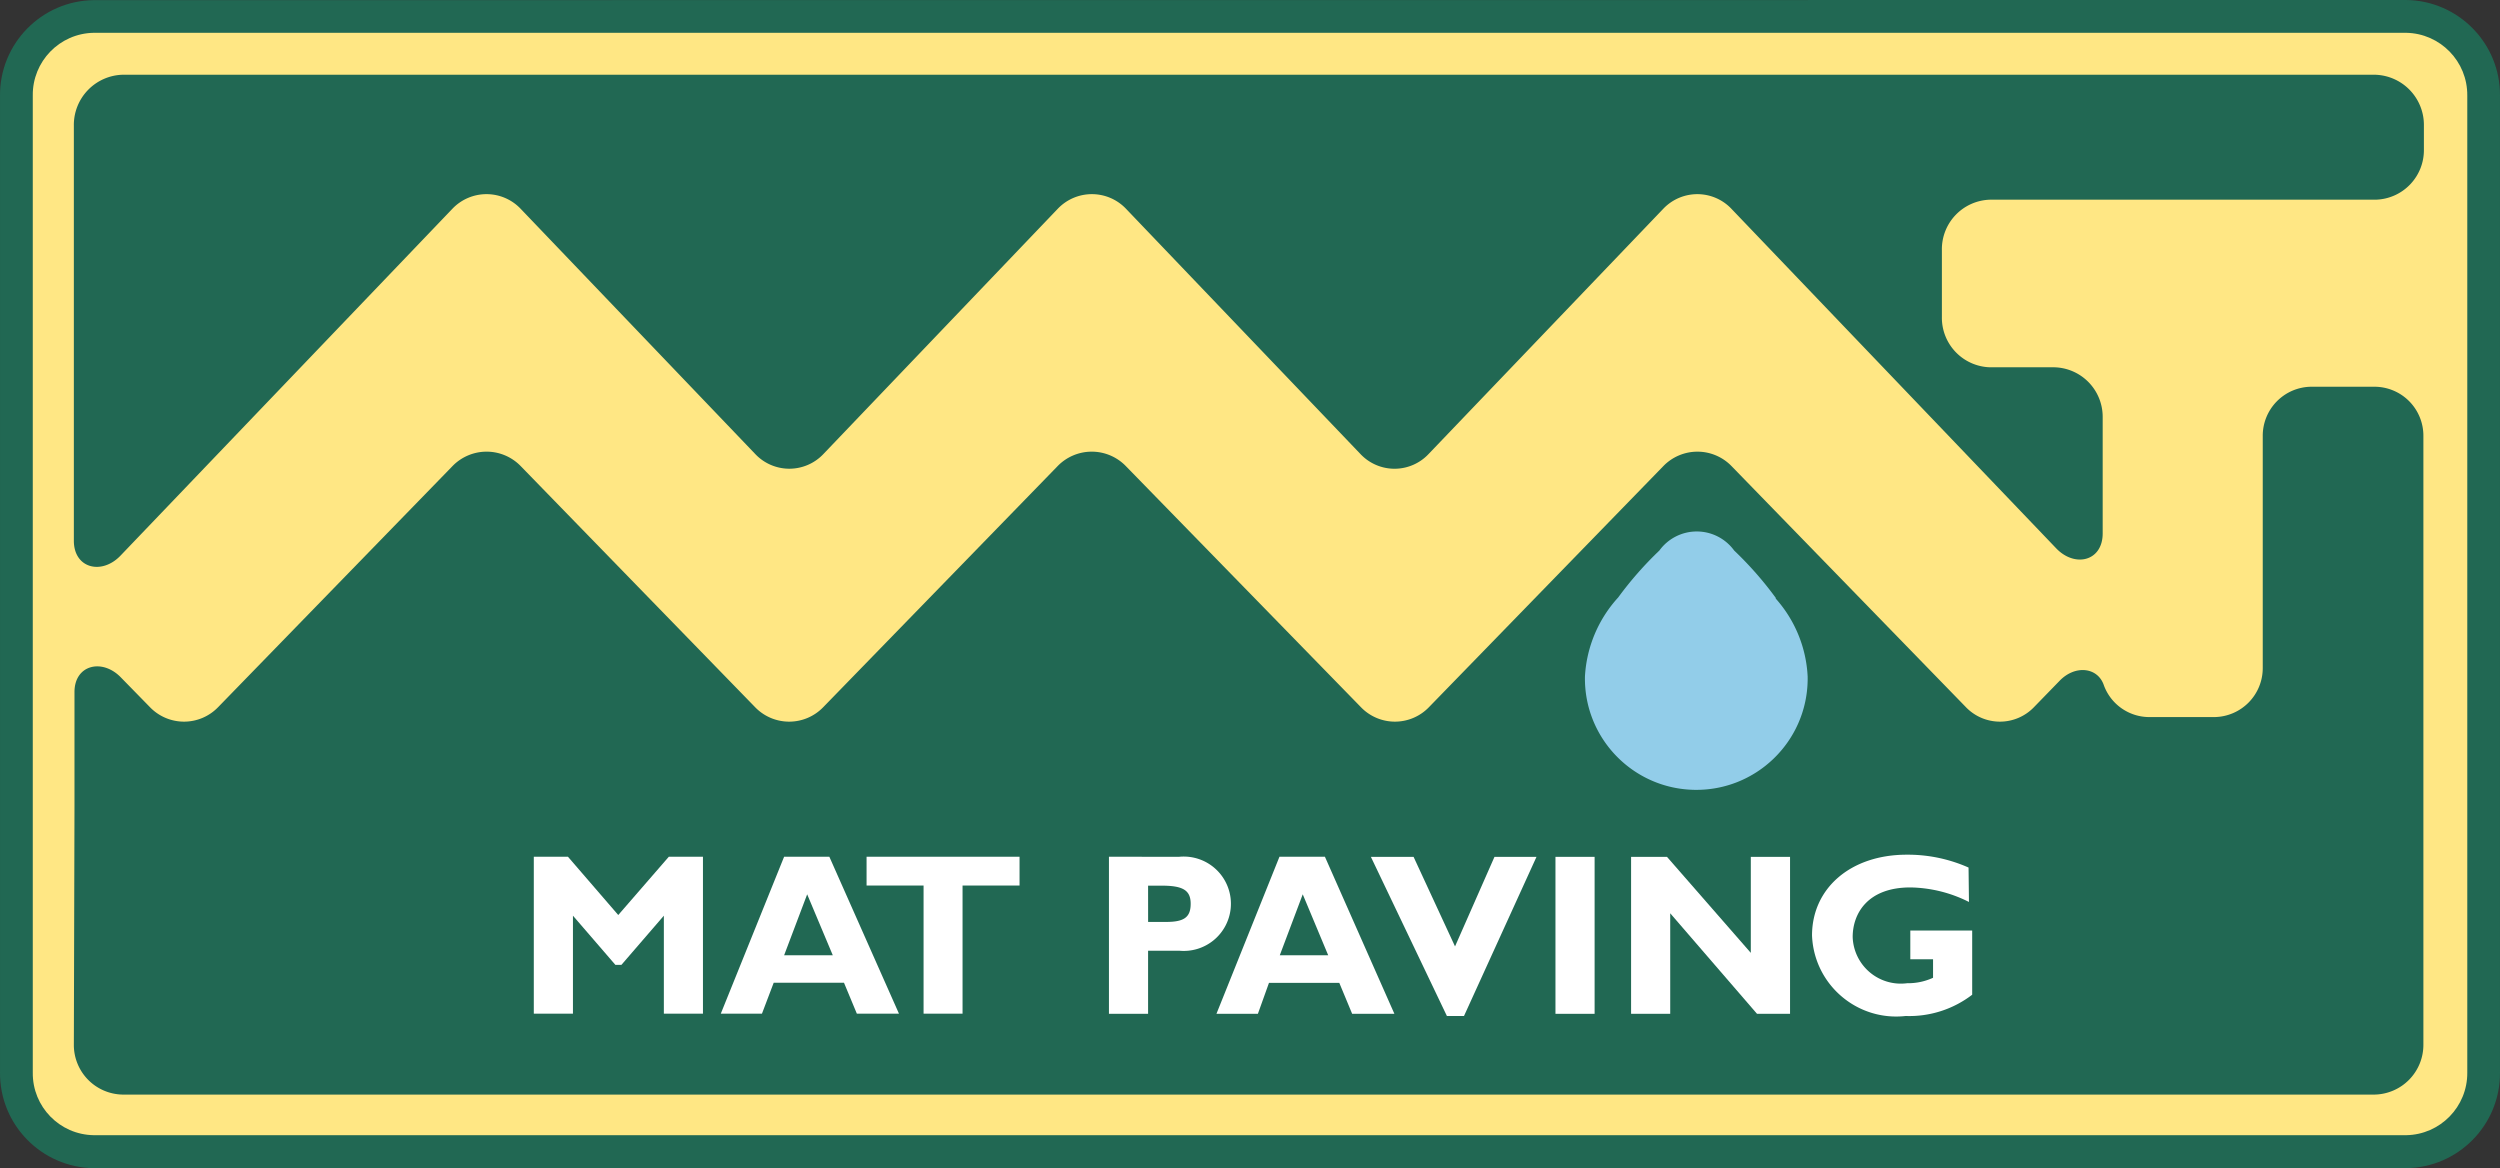 <?xml version="1.0" encoding="UTF-8"?> <svg xmlns="http://www.w3.org/2000/svg" id="_レイヤー_1" width="647.093" height="80mm" viewBox="0 0 485.319 226.772"><rect x="0" y="0" width="485.319" height="226.772" fill="#333333" stroke="none"/><defs><style>.cls-1{fill:#216853}.cls-3{fill:#fff}</style></defs><g id="mat_logo"><path id="_パス_1590" class="cls-1" d="M18.209.025C8.048.153-.095 8.477.001 18.639v189.544c-.082 10.151 8.057 18.46 18.208 18.589h448.883c10.159-.119 18.309-8.43 18.227-18.59V18.614C485.414 8.445 477.26.118 467.092 0"></path><path id="_パス_1591" d="M478.969 208.231c.048 6.616-5.244 12.033-11.858 12.141H18.203c-6.617-.094-11.912-5.523-11.84-12.14V18.551c-.082-6.628 5.212-12.076 11.84-12.183H467.11c6.625.12 11.916 5.557 11.858 12.183" fill="#ffe784"></path><path id="_パス_1592" class="cls-1" d="M14.336 202.724a9.639 9.639 0 0 0 9.492 9.767h437.11a9.663 9.663 0 0 0 9.51-9.767V84.697a9.51 9.51 0 0 0-9.362-9.62h-12.46a9.51 9.51 0 0 0-9.363 9.62v44.911a9.51 9.51 0 0 1-9.362 9.596h-12.737a9.405 9.405 0 0 1-8.778-6.264c-1.23-3.442-5.594-3.897-8.606-.731l-4.918 5.059a9.165 9.165 0 0 1-13.235 0l-45.49-46.787a9.22 9.22 0 0 0-13.234 0l-45.49 46.787a9.165 9.165 0 0 1-13.235 0L218.554 90.48a9.22 9.22 0 0 0-13.235 0l-45.49 46.787a9.19 9.19 0 0 1-13.26 0L101.08 90.48a9.22 9.22 0 0 0-13.235 0l-45.49 46.787a9.19 9.19 0 0 1-13.259 0l-5.619-5.748c-3.639-3.768-9.018-2.459-9.018 2.822v22.13"></path><path id="_パス_1593" class="cls-1" d="M14.336 24.43a9.75 9.75 0 0 1 9.492-9.922h437.228a9.75 9.75 0 0 1 9.49 9.921v4.543a9.62 9.62 0 0 1-9.337 9.793h-74.873a9.62 9.62 0 0 0-9.362 9.835v12.91a9.62 9.62 0 0 0 9.362 9.792h12.479a9.62 9.62 0 0 1 9.374 9.719v22.53c0 5.403-5.403 6.694-9.036 2.882l-63.034-65.898a9.122 9.122 0 0 0-13.235 0l-45.539 47.586a9.08 9.08 0 0 1-13.26 0l-45.489-47.586a9.147 9.147 0 0 0-13.26 0l-45.489 47.604a9.104 9.104 0 0 1-13.235 0l-45.538-47.604a9.147 9.147 0 0 0-13.26 0l-64.441 67.349c-3.64 3.787-9.037 2.459-9.037-2.908V82.49"></path><path id="_パス_1594" d="M344.768 116.127a68.555 68.555 0 0 0-8.114-9.251 8.975 8.975 0 0 0-14.526 0 68.606 68.606 0 0 0-7.991 9.104 24.73 24.73 0 0 0-6.455 15.368c-.202 11.939 9.312 21.78 21.25 21.983 11.939.202 21.781-9.312 21.984-21.25a21.67 21.67 0 0 0 0-.733 24.521 24.521 0 0 0-6.24-15.196" fill="#92cde9"></path><path id="_パス_1595" class="cls-3" d="M129.837 166.314h6.626v30.471h-7.591V177.76l-8.244 9.553h-1.162l-8.243-9.553v19.025h-7.598v-30.471h6.627l9.767 11.317"></path><path id="_パス_1596" class="cls-3" d="M161.667 185.444h-9.448l4.475-11.833m4.303-7.297h-8.778l-12.295 30.472h7.992l2.28-6.006h13.647l2.496 6.006h8.176l-13.518-30.472z"></path><path id="_パス_1597" class="cls-3" d="M197.923 171.908h-11.065v24.877h-7.567v-24.877h-11.065v-5.594h29.697"></path><path id="_パス_1598" class="cls-3" d="M222.875 171.932h2.692c4.113 0 5.576.922 5.576 3.51s-1.23 3.529-4.733 3.529h-3.529m-7.604-12.657v30.49h7.598v-12.245h6.024a9.16 9.16 0 0 0 10.012-8.22 9.16 9.16 0 0 0-10.055-10.007l-13.58-.018z"></path><path id="_パス_1599" class="cls-3" d="M257.84 185.444h-9.399l4.457-11.833m4.303-7.297h-8.821l-12.233 30.49h8.046l2.152-6.006h13.647l2.496 6.006h8.2l-13.487-30.49z"></path><path id="_パス_1600" class="cls-3" d="M284.2 197.24h-3.314l-14.76-30.902h8.287l8.047 17.39 7.66-17.39h8.157"></path><path id="_長方形_1414" class="cls-3" d="M301.959 166.338h7.598v30.472h-7.598z"></path><path id="_パス_1601" class="cls-3" d="M347.498 196.81h-6.412l-16.85-19.518v19.518h-7.597v-30.472h6.97l16.272 18.639v-18.639h7.617"></path><path id="_パス_1602" class="cls-3" d="M382.23 175.098a26.054 26.054 0 0 0-11.385-2.822c-8.286 0-11.188 5.078-11.188 9.62a9.35 9.35 0 0 0 10.567 8.975 11.632 11.632 0 0 0 5.035-1.057v-3.596h-4.414v-5.576h12.012v12.461a20.052 20.052 0 0 1-12.91 4.13c-8.98 1.013-17.08-5.448-18.092-14.428a16.37 16.37 0 0 1-.09-1.197c0-9.166 7.486-15.688 18.38-15.688a29.022 29.022 0 0 1 12.005 2.496"></path></g></svg> 